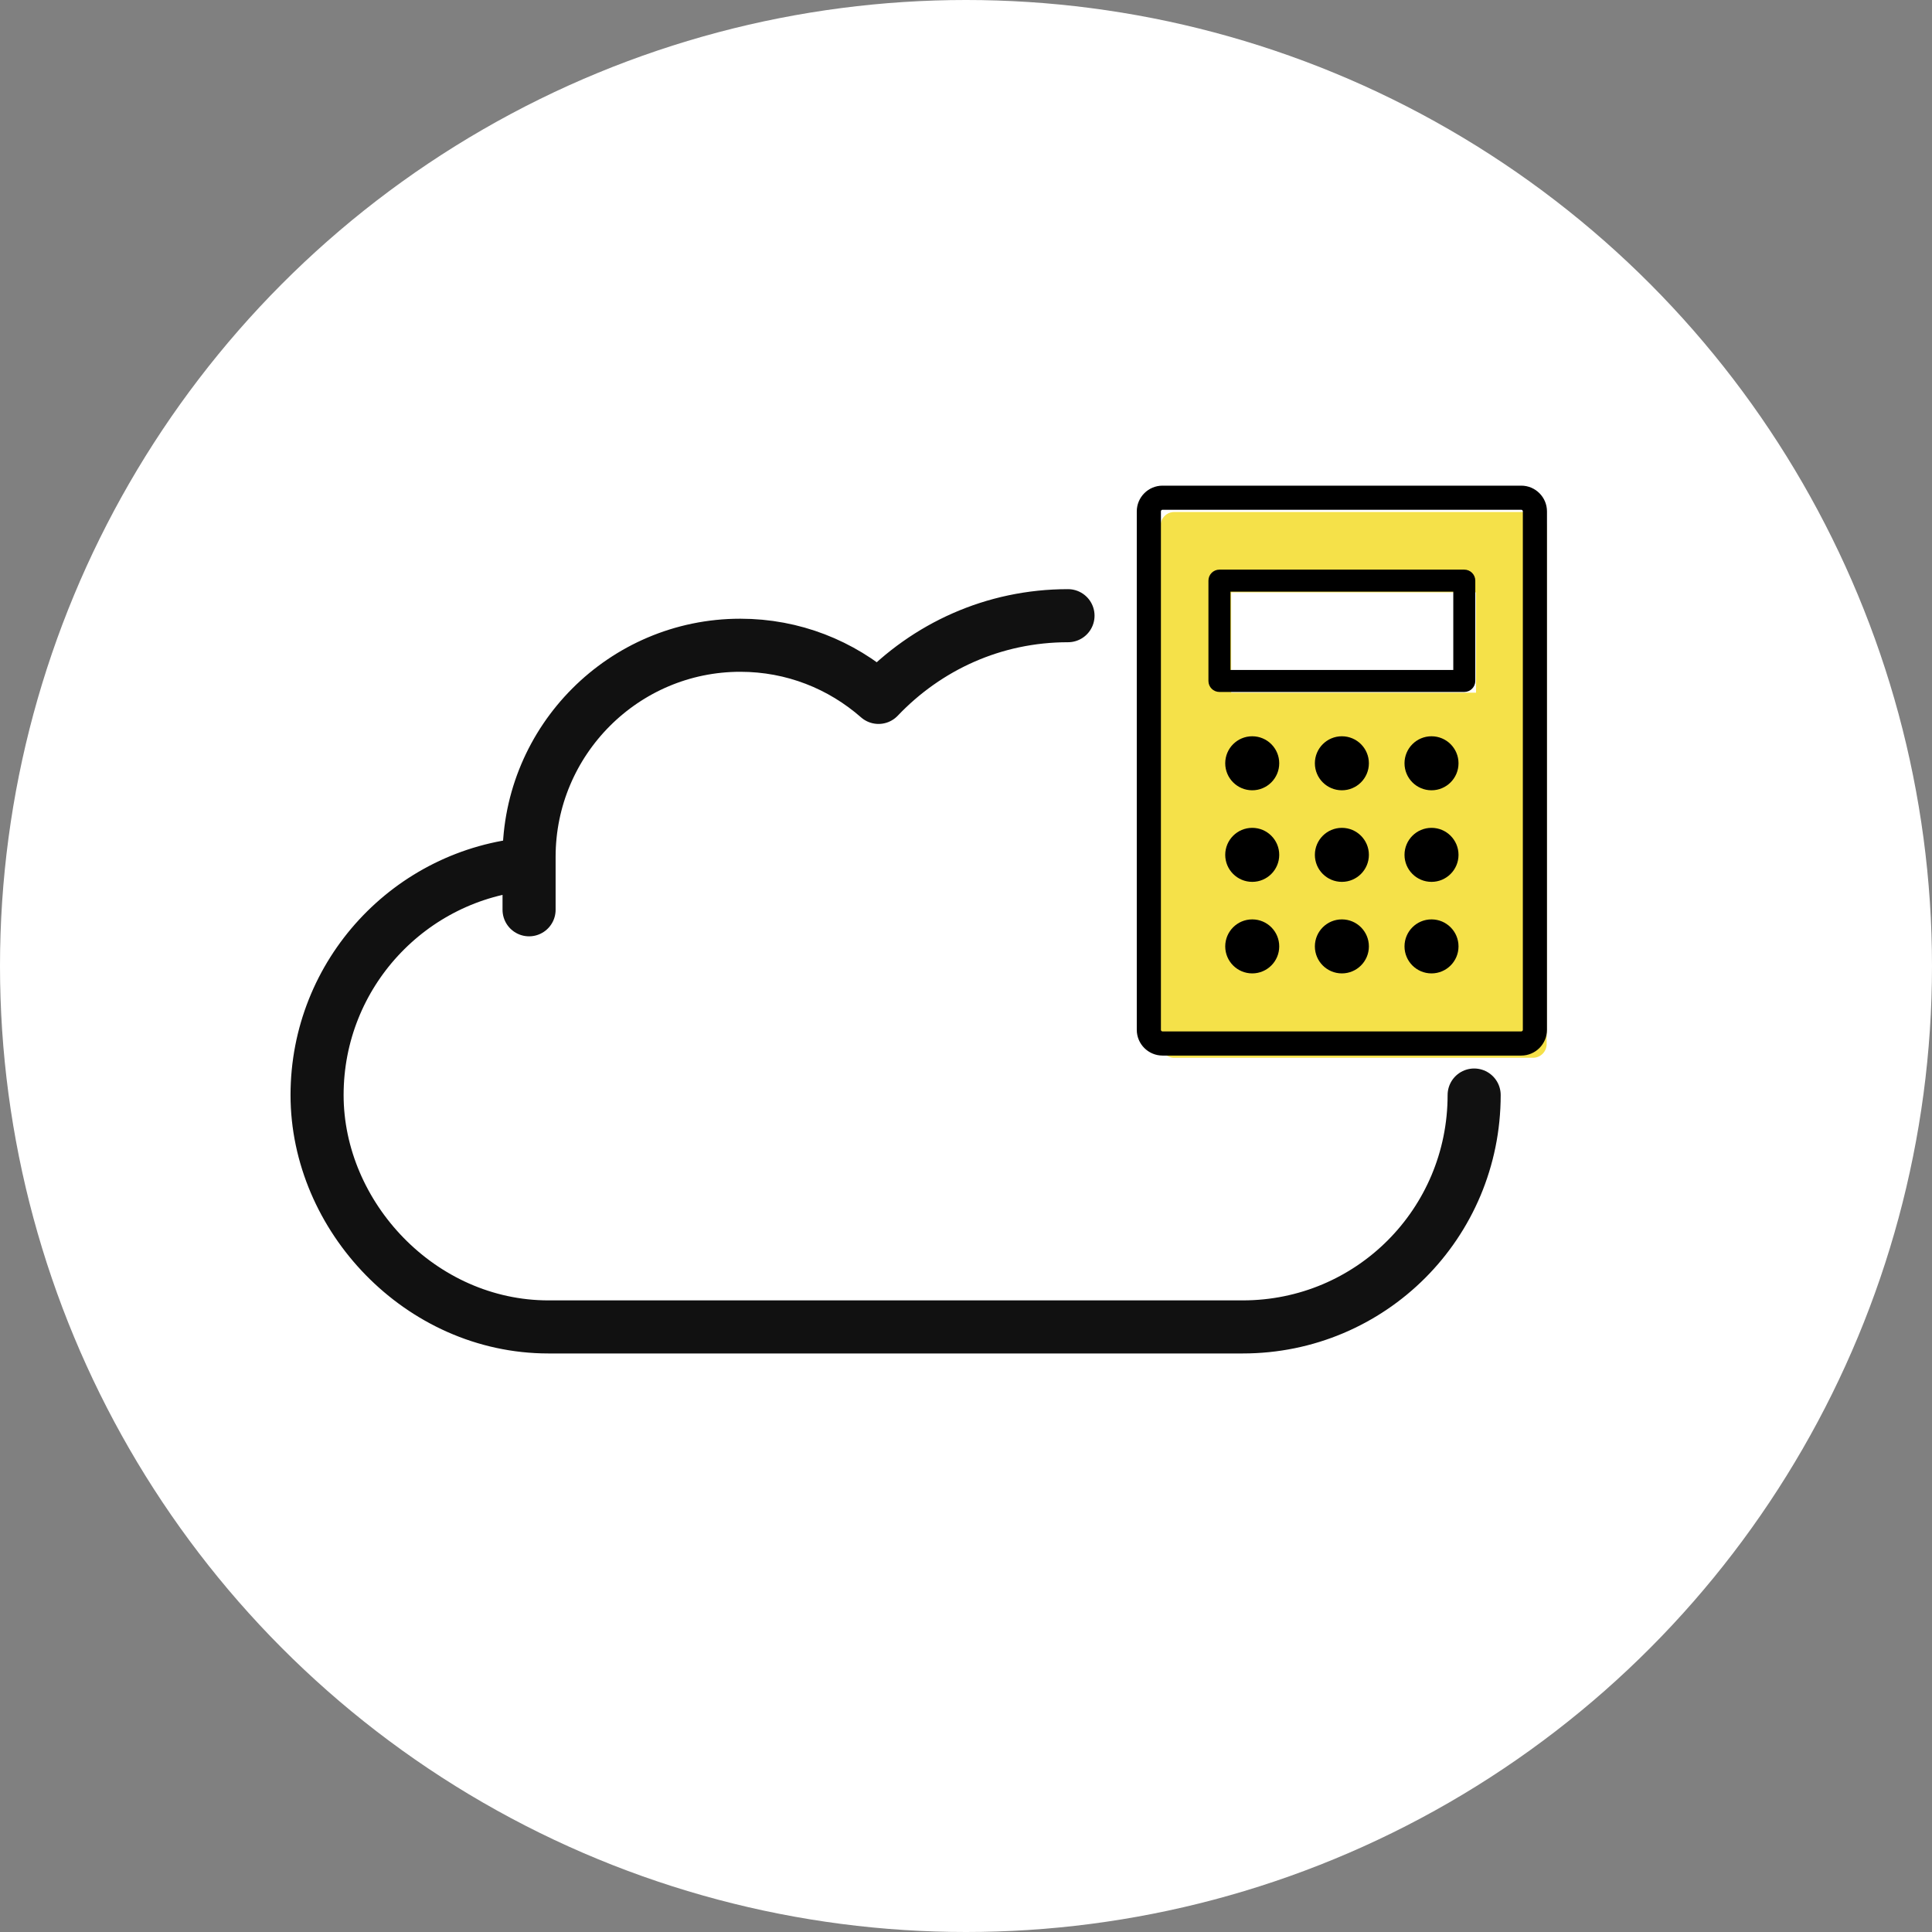 <svg width="182" height="182" viewBox="0 0 182 182" fill="none" xmlns="http://www.w3.org/2000/svg">
<rect x="0" y="0" width="182" height="182" fill="#808080" stroke="none"/>
<circle cx="91" cy="91" r="91" fill="white"/>
<path d="M100.609 58C93.587 58 87.295 60.932 82.76 65.697C79.248 62.618 74.713 60.785 69.738 60.785C58.765 60.785 49.84 69.729 49.84 80.724C49.84 91.72 49.84 81.164 49.84 81.384C38.648 82.337 29.869 91.72 29.869 103.155C29.869 114.591 39.599 125 51.669 125H117.069C129.14 125 138.869 115.251 138.869 103.155" stroke="#111111" stroke-width="5" stroke-linecap="round" stroke-linejoin="round"/>
<path d="M144.409 48.232H110.619C109.907 48.232 109.33 48.809 109.33 49.522V98.357C109.33 99.069 109.907 99.646 110.619 99.646H144.409C145.121 99.646 145.698 99.069 145.698 98.357V49.522C145.698 48.809 145.121 48.232 144.409 48.232Z" fill="#F5E149"/>
<path d="M143.304 46C144.505 46 145.48 46.977 145.48 48.176V97.012C145.48 98.213 144.503 99.188 143.304 99.188H109.514C108.313 99.187 107.338 98.211 107.338 97.012V48.176C107.338 46.975 108.315 46 109.514 46H143.304ZM109.514 47.773C109.292 47.773 109.112 47.953 109.112 48.175V97.01C109.112 97.231 109.292 97.412 109.514 97.412H143.304C143.525 97.412 143.706 97.231 143.706 97.01V48.175C143.706 47.953 143.525 47.773 143.304 47.773H109.514Z" fill="black" stroke="black" stroke-width="0.5"/>
<path d="M139.047 55.803H115.982V65.253H139.047V55.803Z" fill="white"/>
<path d="M137.94 53.86C138.403 53.861 138.777 54.235 138.777 54.697V64.148C138.777 64.611 138.403 64.985 137.94 64.985H114.875C114.413 64.985 114.038 64.611 114.038 64.148V54.697C114.038 54.235 114.413 53.861 114.875 53.86H137.94ZM115.713 63.312H137.104V55.536H115.713V63.312Z" fill="black" stroke="black" stroke-width="0.4"/>
<path d="M117.964 74.447C119.369 74.447 120.507 73.308 120.507 71.903C120.507 70.498 119.369 69.359 117.964 69.359C116.559 69.359 115.42 70.498 115.42 71.903C115.42 73.308 116.559 74.447 117.964 74.447Z" fill="black"/>
<path d="M134.852 74.447C136.257 74.447 137.396 73.308 137.396 71.903C137.396 70.498 136.257 69.359 134.852 69.359C133.447 69.359 132.309 70.498 132.309 71.903C132.309 73.308 133.447 74.447 134.852 74.447Z" fill="black"/>
<path d="M126.409 74.447C127.814 74.447 128.953 73.308 128.953 71.903C128.953 70.498 127.814 69.359 126.409 69.359C125.004 69.359 123.865 70.498 123.865 71.903C123.865 73.308 125.004 74.447 126.409 74.447Z" fill="black"/>
<path d="M117.964 83.074C119.369 83.074 120.507 81.935 120.507 80.53C120.507 79.125 119.369 77.986 117.964 77.986C116.559 77.986 115.42 79.125 115.42 80.53C115.42 81.935 116.559 83.074 117.964 83.074Z" fill="black"/>
<path d="M134.852 83.074C136.257 83.074 137.396 81.935 137.396 80.53C137.396 79.125 136.257 77.986 134.852 77.986C133.447 77.986 132.309 79.125 132.309 80.53C132.309 81.935 133.447 83.074 134.852 83.074Z" fill="black"/>
<path d="M126.409 83.074C127.814 83.074 128.953 81.935 128.953 80.53C128.953 79.125 127.814 77.986 126.409 77.986C125.004 77.986 123.865 79.125 123.865 80.53C123.865 81.935 125.004 83.074 126.409 83.074Z" fill="black"/>
<path d="M117.964 91.697C119.369 91.697 120.507 90.558 120.507 89.153C120.507 87.748 119.369 86.609 117.964 86.609C116.559 86.609 115.42 87.748 115.42 89.153C115.42 90.558 116.559 91.697 117.964 91.697Z" fill="black"/>
<path d="M134.852 91.697C136.257 91.697 137.396 90.558 137.396 89.153C137.396 87.748 136.257 86.609 134.852 86.609C133.447 86.609 132.309 87.748 132.309 89.153C132.309 90.558 133.447 91.697 134.852 91.697Z" fill="black"/>
<path d="M126.409 91.697C127.814 91.697 128.953 90.558 128.953 89.153C128.953 87.748 127.814 86.609 126.409 86.609C125.004 86.609 123.865 87.748 123.865 89.153C123.865 90.558 125.004 91.697 126.409 91.697Z" fill="black"/>
</svg>
